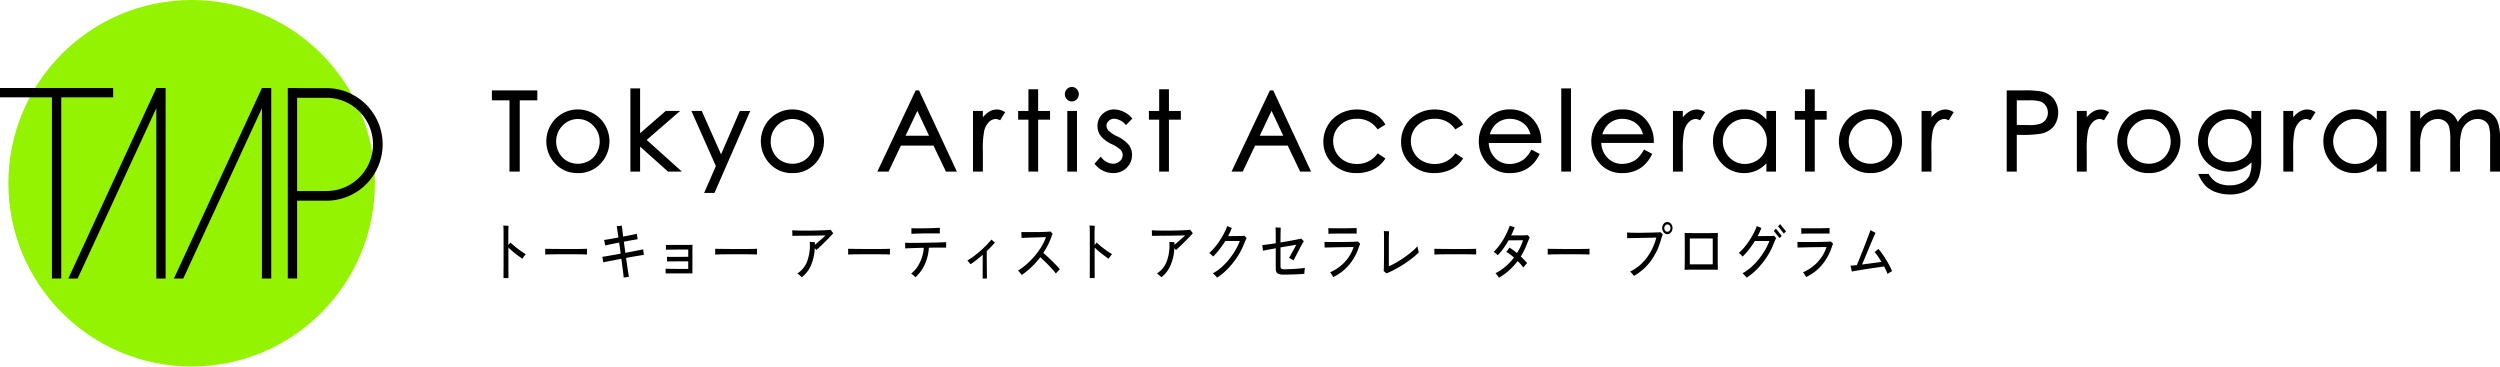 <svg height="50" viewBox="0 0 341.063 50" width="341.063" xmlns="http://www.w3.org/2000/svg"><circle cx="26.142" cy="25" fill="#93f300" r="25"/><g transform="translate(-43.529 -29.945)"><g><path d="m52.852 67.939h1.271l10.732-23.239v23.239h1.271v-25.987h-1.271z"/><path d="m67.26 67.939h1.271l10.732-23.239v23.239h1.271v-25.987h-1.271z"/><path d="m88.053 41.967h-3.991v-.015h-1.271v25.987h1.271v-10.614h3.991a7.679 7.679 0 0 0 0-15.358zm0 14.041h-3.991v-12.725h3.991a6.362 6.362 0 0 1 0 12.725z"/><path d="m58.967 43.224v-1.272h-15.438v1.271h7.084v24.716h1.271v-24.715z"/></g><g><path d="m112.221 67.878c0-.138 0-.338 0-.6s0-.564.007-.906 0-.705 0-1.091 0-.774 0-1.166 0-.763 0-1.117v-.934c0-.319 0-.6-.006-.834a5.21 5.21 0 0 0 -.029-.531c.052.006.124.014.219.022s.187.015.281.02.167.011.218.016c-.01.1-.018.248-.024.443s-.011.443-.011.74v.587c0 .254 0 .538.007.852l.157-.19c.054-.066.1-.118.131-.157.192.187.411.382.656.582s.5.389.75.563.479.322.681.443c-.075.087-.159.195-.253.321s-.164.229-.211.307q-.259-.182-.6-.434c-.228-.169-.459-.349-.687-.541s-.436-.379-.619-.555v1.223 1.225s0 .736.006 1.038 0 .525 0 .673z"/><path d="m117.913 64.669v-.553c0-.1 0-.182-.007-.231.117.005.292.009.528.012l.818.008.99.008q.525 0 1.047 0t.988 0q.465 0 .816-.012c.234-.006.408-.011.519-.016v.181.335s0 .21 0 .26c-.144-.005-.36-.011-.646-.016s-.612-.009-.979-.012-.751 0-1.15 0-.787 0-1.167 0-.722.007-1.029.012-.551.013-.728.024z"/><path d="m128.616 67.82c-.019-.226-.056-.572-.116-1.038s-.125-.974-.2-1.525c-.333.061-.657.121-.973.182l-.861.166c-.258.049-.469.092-.633.131 0-.044-.016-.117-.035-.219s-.036-.2-.053-.305-.032-.178-.045-.228c.159-.021.368-.055.628-.1s.552-.1.876-.153l1-.179c-.032-.258-.066-.516-.1-.772s-.072-.5-.109-.74q-.6.117-1.118.223t-.787.174c0-.05-.016-.124-.035-.224s-.038-.2-.057-.3-.035-.178-.048-.228c.177-.028.445-.071.8-.131s.738-.131 1.146-.208c-.052-.374-.1-.7-.137-.975s-.071-.466-.1-.571a2.079 2.079 0 0 0 .229-.016c.1-.011.19-.024.281-.038l.193-.028c.009.1.031.282.063.549s.073.585.12.955c.4-.076.767-.15 1.108-.219s.593-.122.761-.161c.006.049.015.123.029.223s.029.2.045.3.027.174.033.224c-.179.023-.439.063-.781.124s-.709.13-1.1.207c.033.237.068.484.1.744s.068.518.1.777c.355-.066.7-.131 1.019-.194s.608-.12.857-.17.436-.087.563-.115c0 .049.012.125.024.227s.023.2.035.3.023.177.032.232q-.2.025-.573.087c-.251.042-.536.089-.855.144s-.653.116-1 .183c.08.556.154 1.068.221 1.533s.124.815.165 1.046c-.056.007-.131.016-.224.03l-.279.041c-.085.015-.158.024-.209.035z"/><path d="m134.339 67.259a1.522 1.522 0 0 0 0-.192c0-.092 0-.187 0-.281a1.32 1.32 0 0 0 -.008-.182c.084.006.224.01.422.013s.421.006.674.009l.77.008q.39 0 .718 0h.508v-1.034h-.653c-.262 0-.536 0-.822 0l-.813.009c-.254 0-.46.006-.615.012a1.309 1.309 0 0 0 .008-.186v-.273a1.272 1.272 0 0 0 -.008-.186c.117.005.271.009.461.012s.4 0 .619 0 .446 0 .674 0l.643-.008h.506v-.992h-.491q-.317 0-.7 0l-.752.008-.668.008c-.2 0-.341.007-.436.012v-.181c0-.094 0-.189 0-.286s0-.161 0-.193h.362s.394 0 .643 0h1.566.661s.319-.007.393-.014c0 .089-.008.232-.009.427s0 .421 0 .678v1.633q0 .393 0 .7v.467c-.075 0-.205-.008-.391-.008s-.4 0-.653 0-.512 0-.784 0l-.783.008q-.377 0-.654 0c-.184.002-.314.006-.388.012z"/><path d="m141.1 64.669v-.553q0-.157-.006-.231c.117.005.292.009.527.012l.818.008.991.008q.525 0 1.047 0h.988s.581-.007.815-.012.408-.011.52-.016v.181.335s0 .21 0 .26c-.144-.005-.361-.011-.646-.016s-.612-.009-.98-.012-.751 0-1.149 0-.787 0-1.167 0-.723.007-1.03.012-.545.013-.728.024z"/><path d="m152.919 67.77c-.024-.027-.074-.075-.151-.144l-.243-.215a1.652 1.652 0 0 0 -.21-.162 3.36 3.36 0 0 0 1.328-1.636 6.321 6.321 0 0 0 .357-2.672c.047.007.119.014.214.022s.193.013.288.016h.194v.363c.149-.126.32-.27.51-.433s.371-.322.544-.475l.416-.373c-.118.005-.3.009-.546.012s-.528.008-.846.014-.646.009-.981.012l-.96.008q-.456 0-.78.008h-.428c0-.05 0-.123 0-.219s0-.2-.007-.3 0-.18 0-.235c.122.01.309.02.562.029s.547.012.879.012.683 0 1.051 0 .727-.008 1.078-.017.671-.02.957-.037.513-.036.681-.057a1.763 1.763 0 0 1 .194.231c.077.1.139.184.186.24-.089.1-.206.234-.351.389s-.306.318-.482.495-.353.355-.533.534-.354.345-.517.495-.306.28-.423.385c-.022-.033-.055-.072-.094-.12l-.124-.145a6.749 6.749 0 0 1 -.519 2.357 4.22 4.22 0 0 1 -1.244 1.618z"/><path d="m159.238 64.669v-.553c0-.1 0-.182-.007-.231.117.005.292.009.528.012l.818.008.99.008q.525 0 1.047 0t.988 0q.465 0 .816-.012c.234-.006.408-.011.519-.016v.181.335s0 .21 0 .26c-.144-.005-.36-.011-.646-.016s-.612-.009-.979-.012-.751 0-1.15 0-.787 0-1.167 0-.722.007-1.029.012-.551.013-.728.024z"/><path d="m168.416 67.77a.961.961 0 0 0 -.165-.174c-.077-.066-.155-.13-.232-.193a1.492 1.492 0 0 0 -.187-.136 3.749 3.749 0 0 0 .866-.94 5.379 5.379 0 0 0 .857-2.576c-.357.007-.7.015-1.034.026l-.888.028c-.261.01-.466.019-.615.03 0-.061 0-.142 0-.24s0-.2-.007-.293-.006-.175-.011-.236c.16.006.38.008.661.008s.6 0 .953 0 .722-.006 1.106-.013.76-.012 1.129-.02.7-.018 1.012-.029.556-.022.749-.033c0 .055 0 .13-.005.227s0 .193 0 .29 0 .175.009.235q-.227-.008-.591-.008t-.823 0c-.3 0-.62.009-.948.02a6.408 6.408 0 0 1 -.541 2.237 5.221 5.221 0 0 1 -1.295 1.79zm-.548-5.92a2.242 2.242 0 0 0 0-.244c0-.108 0-.211 0-.309v-.216q.267.009.661.012h.849s.609-.008.912-.016.58-.017.835-.029.463-.022.622-.033v.248s0 .206 0 .3 0 .173.007.228c-.168-.006-.383-.008-.646-.008s-.548 0-.857 0-.617.006-.921.013-.585.012-.839.02-.469.023-.623.034z"/><path d="m177.588 67.945c0-.123 0-.311 0-.567s0-.545.006-.864 0-.64 0-.959v-.855q-.428.381-.857.716t-.8.574c-.023-.028-.065-.076-.126-.145s-.122-.138-.182-.211a1.027 1.027 0 0 0 -.135-.14 8.367 8.367 0 0 0 .859-.571c.308-.231.618-.483.927-.756s.6-.545.858-.814.477-.513.647-.728c.027.026.073.068.136.123s.128.111.194.166l.14.116c-.15.187-.319.381-.509.578s-.39.4-.6.6v.716s0 .572.007.88 0 .607.007.894 0 .54.008.76 0 .384 0 .489z"/><path d="m182.913 67.464c-.051-.076-.126-.18-.227-.309a1.925 1.925 0 0 0 -.27-.293 8.889 8.889 0 0 0 1.2-.9 10.817 10.817 0 0 0 1.093-1.12 9.72 9.72 0 0 0 .9-1.253 7.279 7.279 0 0 0 .622-1.295c-.131.006-.308.011-.533.017l-.739.021-.8.024c-.267.008-.512.018-.734.026s-.4.017-.531.028c0-.055 0-.134-.006-.239s-.01-.212-.015-.319-.007-.191-.007-.252c.136 0 .314.008.534.008h.731.816s.541-.008.794-.016.476-.018.671-.03.341-.021.439-.032c.028.032.078.087.151.166s.121.129.144.156a1.338 1.338 0 0 0 -.127.265c-.037.1-.074.207-.111.3a9.265 9.265 0 0 1 -.465 1.042c-.177.342-.373.676-.583 1 .159.127.344.287.552.479s.422.4.64.609.421.418.611.62.34.373.453.517c-.038.032-.094.089-.172.169s-.151.158-.221.236a2.065 2.065 0 0 0 -.148.174c-.1-.144-.244-.317-.421-.517s-.372-.409-.58-.625-.413-.418-.613-.612-.371-.35-.515-.471a10.956 10.956 0 0 1 -2.533 2.426z"/><path d="m192.2 67.878c0-.138 0-.338 0-.6s.006-.564.007-.906 0-.705 0-1.091 0-.774 0-1.166 0-.763 0-1.117v-.934c0-.319 0-.6-.007-.834a5.277 5.277 0 0 0 -.028-.531c.051.006.124.014.218.022s.187.015.281.02.167.011.218.016c-.009.1-.017.248-.024.443s-.011.443-.011.74v.587q0 .381.007.852c.051-.061.1-.124.157-.19s.1-.118.131-.157c.192.187.412.382.657.582s.5.389.749.563.479.322.681.443c-.075.087-.159.195-.253.321s-.164.229-.211.307c-.172-.121-.374-.266-.6-.434s-.459-.349-.688-.541-.436-.379-.619-.555v1.223 1.225s0 .736.007 1.038 0 .525 0 .673z"/><path d="m201.974 67.77q-.036-.041-.15-.144l-.244-.215a1.584 1.584 0 0 0 -.21-.162 3.355 3.355 0 0 0 1.328-1.636 6.306 6.306 0 0 0 .358-2.672c.048.007.119.014.214.022s.193.013.288.016h.194v.363c.15-.126.321-.27.51-.433s.372-.322.544-.475.312-.279.416-.373c-.117.005-.3.009-.545.012s-.529.008-.847.014-.646.009-.981.012l-.959.008c-.3 0-.564.005-.781.008h-.428c0-.05 0-.123 0-.219s0-.2-.007-.3 0-.18 0-.235c.123.01.31.02.563.029s.546.012.879.012.682 0 1.051 0 .726-.008 1.078-.017.67-.02.957-.037.512-.036.681-.057a1.853 1.853 0 0 1 .193.231c.077.1.139.184.186.24-.089.1-.206.234-.351.389s-.306.318-.482.495-.353.355-.533.534-.354.345-.517.495-.305.28-.422.385c-.023-.033-.055-.072-.094-.12l-.124-.145a6.748 6.748 0 0 1 -.52 2.357 4.21 4.21 0 0 1 -1.245 1.618z"/><path d="m209.572 67.82c-.029-.038-.08-.1-.153-.178s-.148-.16-.227-.239-.144-.139-.19-.178a6.132 6.132 0 0 0 1.148-.8 8.7 8.7 0 0 0 1.045-1.088 10.12 10.12 0 0 0 .864-1.245 8.025 8.025 0 0 0 .612-1.265h-1.982a13.383 13.383 0 0 1 -.816 1.167 8.863 8.863 0 0 1 -.851.95c-.06-.066-.146-.152-.255-.259a2.918 2.918 0 0 0 -.264-.236 5.944 5.944 0 0 0 .7-.708 9.965 9.965 0 0 0 .687-.91 11.4 11.4 0 0 0 .607-1.016 7.9 7.9 0 0 0 .46-1.029c.047.021.112.051.194.086s.164.071.246.1l.186.074c-.075.188-.155.374-.238.558s-.177.369-.275.551h.478c.183 0 .371 0 .566-.005s.379-.005.551-.009.319-.007.436-.012.19-.011.218-.016c.015.021.042.055.081.1s.08.087.124.128l.076.078c-.047.089-.1.208-.172.357s-.132.3-.194.463a8.6 8.6 0 0 1 -.628 1.3 10.961 10.961 0 0 1 -.868 1.265 10.545 10.545 0 0 1 -1.034 1.13 7.637 7.637 0 0 1 -1.132.886z"/><path d="m218.5 67.407a1.826 1.826 0 0 1 -.561-.1.481.481 0 0 1 -.285-.26 1.319 1.319 0 0 1 -.081-.521v-2.707c-.4.071-.758.137-1.08.2s-.542.105-.663.132a1.816 1.816 0 0 0 -.022-.231c-.013-.1-.028-.209-.041-.314s-.026-.179-.035-.223c.136-.011.373-.04.709-.086s.715-.1 1.132-.17v-.712c0-.3 0-.584-.007-.86s-.012-.471-.021-.587c.051.006.126.011.224.017l.288.012c.1 0 .16.008.2.013-.005.066-.009.176-.015.33s-.009.323-.013.5-.007.352-.007.512v.671c.3-.05.6-.1.9-.154l.826-.148q.387-.071.672-.133c.19-.04.328-.075.417-.1.034.029.076.069.127.121l.148.152c.047.05.078.084.091.1a3.643 3.643 0 0 0 -.2.318c-.089.157-.19.343-.3.554s-.226.431-.34.654l-.323.623q-.151.291-.251.463c-.028-.021-.083-.059-.168-.11s-.168-.1-.253-.149a1.363 1.363 0 0 0 -.176-.088c.052-.082.119-.2.2-.351s.175-.316.275-.5l.284-.521c.091-.169.168-.311.229-.427-.118.023-.289.053-.513.092l-.763.127q-.426.072-.882.154v2.522a.794.794 0 0 0 .038.28.228.228 0 0 0 .161.137 1.532 1.532 0 0 0 .362.046c.1 0 .233 0 .419-.01s.393-.014.622-.028.459-.029.689-.046.437-.033.622-.053a3.037 3.037 0 0 0 .411-.062c-.009.066-.02.153-.032.261s-.02.212-.028.317-.011.182-.011.232c-.127.012-.287.024-.48.038s-.407.025-.637.037-.46.019-.692.025l-.654.012c-.212.005-.379.004-.512-.001z"/><path d="m225.413 67.738a1.3 1.3 0 0 0 -.109-.19c-.054-.084-.109-.168-.165-.257a1.326 1.326 0 0 0 -.148-.2 5.928 5.928 0 0 0 1.961-1.361 5.465 5.465 0 0 0 1.244-2.079c-.113 0-.27 0-.471 0l-.685.008-.8.012-.8.016-.7.018c-.209.005-.374.011-.5.016a1.263 1.263 0 0 0 0-.219c0-.108-.008-.216-.009-.326s-.007-.188-.011-.231c.127.005.312.009.559.012s.526 0 .839 0 .638 0 .971 0 .649-.007.949-.012.56-.014.779-.022a3.8 3.8 0 0 0 .464-.036c.038.032.09.082.159.148a1.6 1.6 0 0 1 .151.165c-.029.061-.064.147-.105.256s-.082.221-.12.331a7.162 7.162 0 0 1 -1.35 2.361 6.263 6.263 0 0 1 -2.103 1.59zm-.654-5.9c0-.056.006-.132 0-.232l-.008-.3c0-.1-.005-.181-.011-.236.085.006.224.01.416.012s.416 0 .67 0 .524 0 .8 0 .549 0 .811 0 .5-.006.7-.012.363-.011.471-.016v.219s0 .2 0 .3v.243c-.113-.005-.271-.008-.475-.008h-1.483c-.272 0-.533 0-.785 0l-.667.008c-.198.016-.341.02-.439.026z"/><path d="m232.673 67.241c-.034-.032-.093-.086-.179-.161a1.23 1.23 0 0 0 -.194-.144c.009-.1.016-.251.021-.455s.01-.442.014-.711.008-.552.011-.844 0-.574 0-.848v-1.36c0-.308 0-.575-.006-.8s-.01-.376-.014-.447c.051 0 .124 0 .218.008s.189.01.284.012.166 0 .207 0c0 .084-.01.236-.02.459s-.015.479-.015.765v1.29q0 .43 0 .868v.807.59a7.157 7.157 0 0 0 .765-.371c.282-.155.572-.328.873-.521s.592-.4.878-.608.548-.423.786-.633a5.6 5.6 0 0 0 .6-.6c.015.072.034.166.056.282s.049.224.074.325.046.177.06.22a8.086 8.086 0 0 1 -.7.64q-.408.336-.881.667t-.971.628c-.329.2-.654.378-.97.537a9.052 9.052 0 0 1 -.897.405z"/><path d="m239.215 64.669v-.553c0-.1 0-.182-.007-.231.117.005.292.009.528.012l.818.008.99.008q.525 0 1.047 0t.988 0q.465 0 .816-.012c.234-.006.408-.011.519-.016v.181.335s0 .21 0 .26c-.144-.005-.36-.011-.646-.016s-.612-.009-.979-.012-.751 0-1.15 0-.787 0-1.167 0-.722.007-1.029.012-.551.013-.728.024z"/><path d="m248.022 67.837c-.028-.05-.07-.114-.127-.195s-.114-.159-.175-.235a2.046 2.046 0 0 0 -.169-.19 6.8 6.8 0 0 0 1.367-.914 7.857 7.857 0 0 0 1.156-1.227q-.281-.241-.552-.443a3.638 3.638 0 0 0 -.5-.319 1.456 1.456 0 0 0 .133-.166c.057-.076.113-.156.17-.239s.1-.143.118-.182a5.315 5.315 0 0 1 .506.323q.269.19.535.421a7.8 7.8 0 0 0 .829-1.744h-.38c-.163 0-.344 0-.544 0l-.577.008c-.184 0-.343 0-.474 0a12.221 12.221 0 0 1 -.7 1.1 8.022 8.022 0 0 1 -.781.93 3.352 3.352 0 0 0 -.259-.244 1.624 1.624 0 0 0 -.3-.211 6.722 6.722 0 0 0 .866-1 10.212 10.212 0 0 0 .759-1.245 10.408 10.408 0 0 0 .576-1.327c.042.016.109.04.2.07s.183.059.275.088.157.047.2.057c-.074.187-.152.375-.231.563s-.165.369-.253.545h.555q.33 0 .675 0t.622-.012c.185-.006.32-.014.4-.026.038.039.086.09.146.154s.1.114.136.153c-.038.088-.093.22-.169.393s-.138.326-.189.459a10.258 10.258 0 0 1 -.864 1.752c.164.155.317.307.462.459s.278.3.4.443c-.028.032-.08.09-.151.174s-.145.165-.215.247-.121.147-.155.19a4.986 4.986 0 0 0 -.336-.433c-.132-.152-.275-.3-.43-.459a8.751 8.751 0 0 1 -1.156 1.265 8.321 8.321 0 0 1 -1.399 1.017z"/><path d="m254.677 64.669v-.553c0-.1 0-.182-.007-.231.117.005.292.009.528.012l.818.008.991.008q.523 0 1.047 0t.987 0q.465 0 .816-.012c.234-.006.408-.011.519-.016v.181.335s0 .21 0 .26c-.144-.005-.36-.011-.646-.016s-.612-.009-.979-.012-.751 0-1.15 0-.787 0-1.166 0-.723.007-1.03.012-.55.013-.728.024z"/><path d="m266.441 67.588a2.363 2.363 0 0 0 -.151-.194c-.069-.079-.137-.158-.207-.235a1.142 1.142 0 0 0 -.168-.158 6.092 6.092 0 0 0 1.623-1.149 7.036 7.036 0 0 0 1.205-1.6 7.907 7.907 0 0 0 .749-1.894c-.1 0-.257 0-.461.009s-.437.012-.7.017l-.819.016-.819.016c-.263.006-.5.011-.707.014s-.366.006-.474.012c0-.055 0-.135 0-.236s0-.2-.006-.306-.006-.181-.011-.236v-.004c.151.011.351.02.6.03s.535.012.844.012.626 0 .949-.008l.92-.018q.437-.007.77-.024c.222-.011.384-.019.482-.026.038.029.093.077.166.146l.15.145a1.88 1.88 0 0 0 -.087.231c-.031.093-.07.2-.117.33a8.909 8.909 0 0 1 -1.416 3.047 7.46 7.46 0 0 1 -2.315 2.063zm4.562-5.7a.632.632 0 0 1 -.5-.243.932.932 0 0 1 0-1.171.633.633 0 0 1 .992 0 .928.928 0 0 1 0 1.171.629.629 0 0 1 -.495.246zm0-.331a.377.377 0 0 0 .3-.144.53.53 0 0 0 .122-.351.523.523 0 0 0 -.122-.351.379.379 0 0 0 -.6 0 .518.518 0 0 0 -.123.351.526.526 0 0 0 .123.351.377.377 0 0 0 .297.147z"/><path d="m273.35 66.754c.006-.1.01-.285.015-.543s.008-.557.011-.9 0-.709 0-1.083v-1.08q0-.516-.006-.9c-.006-.253-.01-.427-.015-.521.085 0 .238.009.462.012s.487.007.8.009.633 0 .971 0h.977c.313 0 .589 0 .826-.008s.4-.012.5-.017c-.005.089-.009.26-.015.513s-.006.553-.006.9v1.088 1.091s0 .649.006.9.006.434.011.534c-.1-.006-.265-.01-.5-.012s-.506-.006-.816-.006h-1.932c-.31 0-.579 0-.808.006s-.387.011-.481.017zm.711-.744h3.128v-3.532h-3.128z"/><path d="m281.82 67.82c-.029-.038-.08-.1-.153-.178s-.148-.16-.227-.239-.144-.139-.19-.178a6.132 6.132 0 0 0 1.148-.8 8.7 8.7 0 0 0 1.045-1.088 10.121 10.121 0 0 0 .864-1.245 8.025 8.025 0 0 0 .612-1.265h-1.982a13.383 13.383 0 0 1 -.816 1.167 8.862 8.862 0 0 1 -.851.95c-.06-.066-.146-.152-.255-.259a2.924 2.924 0 0 0 -.264-.236 5.944 5.944 0 0 0 .7-.708 9.962 9.962 0 0 0 .687-.91 11.394 11.394 0 0 0 .607-1.016 8.039 8.039 0 0 0 .46-1.029c.047.021.112.051.194.086s.164.071.246.1l.186.074q-.114.282-.238.558c-.085.184-.177.369-.275.551h.478c.183 0 .371 0 .566-.005s.379-.005.551-.009.319-.007.436-.012.19-.011.218-.016c.015.021.042.055.081.1s.08.087.123.128l.077.078c-.047.089-.1.208-.172.357s-.132.3-.194.463a8.6 8.6 0 0 1 -.628 1.3 10.961 10.961 0 0 1 -.868 1.265 10.545 10.545 0 0 1 -1.034 1.13 7.69 7.69 0 0 1 -1.132.886zm4.491-5.392c-.025-.032-.073-.094-.149-.185s-.157-.193-.248-.306-.175-.217-.251-.311-.124-.153-.147-.181l.3-.306c.023.034.072.1.144.186s.155.194.247.307l.248.309c.076.094.124.155.149.182zm.576-.611a2.1 2.1 0 0 0 -.14-.191l-.251-.309c-.091-.113-.175-.216-.249-.306s-.125-.151-.148-.177l.288-.315c.024.033.073.1.148.191s.158.2.249.309.175.216.251.306.123.151.146.177z"/><path d="m289.929 67.738a1.213 1.213 0 0 0 -.109-.19c-.053-.084-.109-.168-.165-.257a1.326 1.326 0 0 0 -.148-.2 5.918 5.918 0 0 0 1.961-1.361 5.48 5.48 0 0 0 1.245-2.079c-.113 0-.271 0-.471 0l-.685.008-.8.012-.8.016-.7.018c-.208.005-.374.011-.5.016a1.513 1.513 0 0 0 0-.219c0-.108-.009-.216-.01-.326s-.007-.188-.011-.231c.127.005.313.009.559.012s.526 0 .84 0 .638 0 .97 0 .649-.007.949-.012.56-.014.779-.022a3.779 3.779 0 0 0 .464-.036c.038.032.091.082.159.148a1.5 1.5 0 0 1 .151.165c-.028.061-.063.147-.105.256s-.082.221-.12.331a7.145 7.145 0 0 1 -1.35 2.361 6.253 6.253 0 0 1 -2.103 1.59zm-.654-5.9c0-.056.006-.132 0-.232l-.008-.3c0-.1-.005-.181-.01-.236.084.006.223.01.415.012s.416 0 .671 0 .523 0 .8 0 .549 0 .811 0 .5-.006.7-.012.363-.011.471-.016v.219s0 .2 0 .3v.243c-.113-.005-.27-.008-.475-.008h-1.486c-.272 0-.533 0-.784 0l-.668.008c-.192.016-.338.02-.437.026z"/><path d="m301.041 67.307c-.062-.153-.132-.316-.212-.487s-.167-.345-.259-.521l-.626.086-.829.12c-.3.044-.6.09-.911.137s-.6.094-.875.14l-.724.124c-.206.036-.356.066-.45.087 0-.049-.019-.129-.041-.239s-.048-.222-.072-.335-.042-.191-.055-.236c.083 0 .2 0 .351-.016s.319-.028.506-.05c.057-.133.135-.321.236-.566s.214-.527.34-.844.257-.645.391-.984.259-.666.379-.98.225-.593.316-.839.157-.431.194-.558c.046.022.117.06.214.112s.193.1.288.148.163.078.2.1c-.062.121-.15.313-.264.578s-.242.566-.384.9-.285.682-.434 1.042-.291.7-.423 1.012-.241.58-.33.79q.471-.059.96-.124l.931-.128q.442-.063.751-.1c-.155-.259-.312-.507-.474-.744a6.3 6.3 0 0 0 -.467-.612c.042-.027.1-.069.169-.124l.207-.165.151-.124a9.408 9.408 0 0 1 .678.893c.233.342.451.7.657 1.062a10.242 10.242 0 0 1 .527 1.071 2.622 2.622 0 0 0 -.316.182z"/></g><path d="m113.036 53.353v-9.72h-2.4v-1.355h6.2v1.355h-2.4v9.72z"/><path d="m122.372 53.558a4.069 4.069 0 0 1 -3.107-1.3 4.42 4.42 0 0 1 -.064-5.993 4.309 4.309 0 0 1 6.333-.007 4.428 4.428 0 0 1 -.063 6 4.059 4.059 0 0 1 -3.099 1.3zm0-7.376a2.824 2.824 0 0 0 -2.09.9 3.023 3.023 0 0 0 -.877 2.18 3.106 3.106 0 0 0 .4 1.538 2.835 2.835 0 0 0 1.075 1.1 3.076 3.076 0 0 0 2.984 0 2.835 2.835 0 0 0 1.075-1.1 3.106 3.106 0 0 0 .4-1.538 3.021 3.021 0 0 0 -.881-2.18 2.83 2.83 0 0 0 -2.09-.9z"/><path d="m134.662 53.353-3.807-3.4v3.4h-1.325v-11.346h1.325v6.114l3.489-3.038h1.963l-4.555 3.953 4.8 4.316z"/><path d="m139.592 56.268 1.6-3.668-3.337-7.517h1.412l2.633 5.917 2.563-5.914h1.419l-4.882 11.182z"/><path d="m151.639 53.558a4.072 4.072 0 0 1 -3.107-1.3 4.419 4.419 0 0 1 -.063-5.993 4.309 4.309 0 0 1 6.333-.007 4.426 4.426 0 0 1 -.064 6 4.058 4.058 0 0 1 -3.099 1.3zm0-7.376a2.828 2.828 0 0 0 -2.09.9 3.027 3.027 0 0 0 -.876 2.18 3.105 3.105 0 0 0 .4 1.538 2.838 2.838 0 0 0 1.076 1.1 3.077 3.077 0 0 0 2.984 0 2.833 2.833 0 0 0 1.074-1.1 3.106 3.106 0 0 0 .4-1.538 3.02 3.02 0 0 0 -.88-2.18 2.832 2.832 0 0 0 -2.092-.9z"/><path d="m172.578 53.353-1.694-3.545h-4.452l-1.678 3.545h-1.533l5.232-11.075h.455l5.164 11.075zm-2.3-4.886-1.6-3.4-1.61 3.4z"/><path d="m176.27 53.353v-8.27h1.347v.863a3.386 3.386 0 0 1 .757-.7 2.1 2.1 0 0 1 1.166-.366 2.027 2.027 0 0 1 .981.29l.137.077-.685 1.108-.119-.052a1.29 1.29 0 0 0 -.483-.126 1.347 1.347 0 0 0 -.889.383 2.539 2.539 0 0 0 -.68 1.236 12.491 12.491 0 0 0 -.185 2.713v2.846z"/><path d="m183.833 53.353v-7.083h-1.4v-1.187h1.4v-2.959h1.325v2.959h1.626v1.187h-1.626v7.083z"/><path d="m189.136 53.353v-8.27h1.325v8.27zm.659-9.559a.949.949 0 0 1 -.7-.294.96.96 0 0 1 -.291-.7.973.973 0 0 1 .291-.706.953.953 0 0 1 .7-.294 1 1 0 0 1 0 1.992z"/><path d="m195.4 53.558a3.181 3.181 0 0 1 -1.381-.315 3.032 3.032 0 0 1 -1.092-.871l-.076-.1.839-.953.112.127a2.111 2.111 0 0 0 1.555.835 1.345 1.345 0 0 0 .948-.356 1.068 1.068 0 0 0 .385-.819 1.048 1.048 0 0 0 -.251-.689 4.551 4.551 0 0 0 -1.246-.811 4.232 4.232 0 0 1 -1.521-1.146 2.215 2.215 0 0 1 -.418-1.324 2.17 2.17 0 0 1 .666-1.616 2.311 2.311 0 0 1 1.671-.644 3.4 3.4 0 0 1 2.32 1.124l.109.1-.869.9-.107-.1a2.239 2.239 0 0 0 -1.5-.756 1.06 1.06 0 0 0 -.754.29.865.865 0 0 0 -.309.658.994.994 0 0 0 .258.645 4.057 4.057 0 0 0 1.188.8 4.694 4.694 0 0 1 1.607 1.186 2.239 2.239 0 0 1 .433 1.343 2.406 2.406 0 0 1 -.733 1.769 2.513 2.513 0 0 1 -1.834.723z"/><path d="m201.671 53.353v-7.083h-1.4v-1.187h1.4v-2.959h1.329v2.959h1.626v1.187h-1.626v7.083z"/><path d="m220.9 53.353-1.694-3.545h-4.452l-1.679 3.545h-1.532l5.232-11.075h.454l5.164 11.075zm-2.3-4.886-1.6-3.4-1.61 3.4z"/><path d="m228.6 53.558a4.5 4.5 0 0 1 -3.239-1.243 4.071 4.071 0 0 1 -1.291-3.031 4.349 4.349 0 0 1 .6-2.226 4.268 4.268 0 0 1 1.658-1.6 4.844 4.844 0 0 1 2.349-.576 5.045 5.045 0 0 1 1.575.249 4.412 4.412 0 0 1 1.292.654 3.585 3.585 0 0 1 .91 1.031l.075.127-1.055.655-.082-.11a3.234 3.234 0 0 0 -2.755-1.338 3.2 3.2 0 0 0 -2.314.894 2.929 2.929 0 0 0 -.916 2.168 3.094 3.094 0 0 0 .423 1.563 2.951 2.951 0 0 0 1.155 1.135 3.412 3.412 0 0 0 1.66.406 3.365 3.365 0 0 0 2.749-1.342l.086-.106 1.053.691-.083.126a4.006 4.006 0 0 1 -1.593 1.387 5.084 5.084 0 0 1 -2.257.486z"/><path d="m239.2 53.558a4.5 4.5 0 0 1 -3.239-1.243 4.071 4.071 0 0 1 -1.291-3.031 4.355 4.355 0 0 1 .6-2.226 4.271 4.271 0 0 1 1.659-1.6 4.841 4.841 0 0 1 2.349-.576 5.034 5.034 0 0 1 1.574.249 4.43 4.43 0 0 1 1.293.654 3.6 3.6 0 0 1 .91 1.031l.075.127-1.055.655-.082-.11a3.234 3.234 0 0 0 -2.755-1.338 3.2 3.2 0 0 0 -2.314.894 2.892 2.892 0 0 0 -.916 2.168 3.089 3.089 0 0 0 .423 1.563 2.951 2.951 0 0 0 1.155 1.135 3.41 3.41 0 0 0 1.659.406 3.327 3.327 0 0 0 2.755-1.346l.085-.106 1.053.691-.083.126a4 4 0 0 1 -1.594 1.387 5.082 5.082 0 0 1 -2.261.49z"/><path d="m249.57 53.558a3.965 3.965 0 0 1 -3.163-1.331 4.471 4.471 0 0 1 -1.136-2.987 4.425 4.425 0 0 1 .963-2.8 3.964 3.964 0 0 1 3.277-1.567 4.085 4.085 0 0 1 3.372 1.6 4.47 4.47 0 0 1 .917 2.827v.152h-7.166a3.07 3.07 0 0 0 .84 2.022 2.689 2.689 0 0 0 2.011.841 3.266 3.266 0 0 0 1.132-.2 2.975 2.975 0 0 0 .932-.535 4.671 4.671 0 0 0 .844-1.1l.072-.121 1.121.589-.067.132a4.854 4.854 0 0 1 -1.019 1.39 4.048 4.048 0 0 1 -1.3.81 4.533 4.533 0 0 1 -1.63.278zm2.752-5.3a3.07 3.07 0 0 0 -.519-1.067 2.685 2.685 0 0 0 -.984-.749 3.033 3.033 0 0 0 -1.293-.285 2.79 2.79 0 0 0 -1.917.714 3.132 3.132 0 0 0 -.828 1.387z"/></g><path d="m212.996 12.062h1.325v11.346h-1.325z"/><path d="m264.923 53.558a3.965 3.965 0 0 1 -3.163-1.331 4.471 4.471 0 0 1 -1.136-2.987 4.421 4.421 0 0 1 .963-2.8 3.965 3.965 0 0 1 3.277-1.567 4.085 4.085 0 0 1 3.372 1.6 4.47 4.47 0 0 1 .913 2.816v.152h-7.166a3.068 3.068 0 0 0 .84 2.022 2.689 2.689 0 0 0 2.011.841 3.266 3.266 0 0 0 1.132-.2 2.981 2.981 0 0 0 .933-.535 4.677 4.677 0 0 0 .842-1.1l.073-.121 1.121.589-.067.132a4.872 4.872 0 0 1 -1.015 1.389 4.042 4.042 0 0 1 -1.3.81 4.528 4.528 0 0 1 -1.63.29zm2.752-5.3a3.071 3.071 0 0 0 -.52-1.067 2.673 2.673 0 0 0 -.983-.749 3.033 3.033 0 0 0 -1.293-.285 2.79 2.79 0 0 0 -1.917.714 3.142 3.142 0 0 0 -.829 1.387z" transform="translate(-43.529 -29.945)"/><path d="m271.763 53.353v-8.27h1.347v.863a3.408 3.408 0 0 1 .757-.7 2.1 2.1 0 0 1 1.166-.366 2.027 2.027 0 0 1 .981.29l.137.077-.685 1.108-.119-.052a1.29 1.29 0 0 0 -.483-.126 1.347 1.347 0 0 0 -.889.383 2.539 2.539 0 0 0 -.68 1.236 12.49 12.49 0 0 0 -.185 2.713v2.846z" transform="translate(-43.529 -29.945)"/><path d="m281.464 53.558a4.056 4.056 0 0 1 -3-1.272 4.279 4.279 0 0 1 -1.24-3.09 4.2 4.2 0 0 1 1.251-3.05 4.1 4.1 0 0 1 3.015-1.268 3.928 3.928 0 0 1 1.846.435 4.018 4.018 0 0 1 1.175.952v-1.182h1.311v8.27h-1.311v-1.125a4.4 4.4 0 0 1 -1.23.919 4.087 4.087 0 0 1 -1.817.411zm.114-7.391a2.943 2.943 0 0 0 -2.6 1.527 3.069 3.069 0 0 0 0 3.072 3.009 3.009 0 0 0 1.1 1.14 2.909 2.909 0 0 0 1.486.406 3.064 3.064 0 0 0 1.521-.4 2.818 2.818 0 0 0 1.1-1.09 3.146 3.146 0 0 0 .387-1.559 3.044 3.044 0 0 0 -.868-2.207 2.886 2.886 0 0 0 -2.126-.889z" transform="translate(-43.529 -29.945)"/><path d="m289.783 53.353v-7.083h-1.4v-1.187h1.4v-2.959h1.325v2.959h1.626v1.187h-1.626v7.083z" transform="translate(-43.529 -29.945)"/><path d="m298.714 53.558a4.068 4.068 0 0 1 -3.106-1.3 4.418 4.418 0 0 1 -.064-5.993 4.309 4.309 0 0 1 6.333-.007 4.428 4.428 0 0 1 -.063 6 4.061 4.061 0 0 1 -3.1 1.3zm0-7.376a2.824 2.824 0 0 0 -2.09.9 3.023 3.023 0 0 0 -.877 2.18 3.106 3.106 0 0 0 .4 1.538 2.835 2.835 0 0 0 1.075 1.1 3.077 3.077 0 0 0 2.984 0 2.833 2.833 0 0 0 1.074-1.1 3.1 3.1 0 0 0 .4-1.538 3.02 3.02 0 0 0 -.88-2.18 2.832 2.832 0 0 0 -2.089-.9z" transform="translate(-43.529 -29.945)"/><path d="m305.68 53.353v-8.27h1.347v.863a3.409 3.409 0 0 1 .757-.7 2.1 2.1 0 0 1 1.166-.366 2.027 2.027 0 0 1 .981.29l.137.077-.685 1.108-.119-.052a1.29 1.29 0 0 0 -.483-.126 1.347 1.347 0 0 0 -.889.383 2.539 2.539 0 0 0 -.68 1.236 12.49 12.49 0 0 0 -.185 2.713v2.846z" transform="translate(-43.529 -29.945)"/><path d="m317.294 53.353v-11.075h2.295a12.353 12.353 0 0 1 2.527.166 2.916 2.916 0 0 1 1.588.984 3.164 3.164 0 0 1 .015 3.742 2.963 2.963 0 0 1 -1.655.993 13.9 13.9 0 0 1 -2.775.18h-.619v5.01zm3.052-6.344a4.624 4.624 0 0 0 1.561-.19 1.508 1.508 0 0 0 .736-.593 1.657 1.657 0 0 0 .268-.923 1.636 1.636 0 0 0 -.268-.908 1.466 1.466 0 0 0 -.7-.582 4.556 4.556 0 0 0 -1.517-.18h-1.756v3.357z" transform="translate(-43.529 -29.945)"/><path d="m326.866 53.353v-8.27h1.347v.863a3.43 3.43 0 0 1 .757-.7 2.1 2.1 0 0 1 1.166-.366 2.028 2.028 0 0 1 .982.29l.136.077-.685 1.108-.119-.052a1.282 1.282 0 0 0 -.482-.126 1.349 1.349 0 0 0 -.89.383 2.539 2.539 0 0 0 -.679 1.236 12.471 12.471 0 0 0 -.186 2.713v2.846z" transform="translate(-43.529 -29.945)"/><path d="m336.693 53.558a4.069 4.069 0 0 1 -3.107-1.3 4.419 4.419 0 0 1 -.063-5.993 4.309 4.309 0 0 1 6.333-.007 4.426 4.426 0 0 1 -.064 6 4.059 4.059 0 0 1 -3.099 1.3zm0-7.376a2.824 2.824 0 0 0 -2.09.9 3.027 3.027 0 0 0 -.876 2.18 3.105 3.105 0 0 0 .4 1.538 2.835 2.835 0 0 0 1.075 1.1 3.077 3.077 0 0 0 2.984 0 2.835 2.835 0 0 0 1.075-1.1 3.106 3.106 0 0 0 .4-1.538 3.021 3.021 0 0 0 -.881-2.18 2.83 2.83 0 0 0 -2.091-.9z" transform="translate(-43.529 -29.945)"/><path d="m347.768 56.473a5.626 5.626 0 0 1 -1.892-.3 3.821 3.821 0 0 1 -1.383-.811 4.787 4.787 0 0 1 -.977-1.475l-.1-.213h1.434l.043.076a2.813 2.813 0 0 0 1.114 1.114 3.646 3.646 0 0 0 1.712.363 3.551 3.551 0 0 0 1.7-.372 2.255 2.255 0 0 0 .969-.919 4.266 4.266 0 0 0 .291-1.84v-.01a4.043 4.043 0 0 1 -1.2.861 4.35 4.35 0 0 1 -3.979-.159 4.046 4.046 0 0 1 -1.553-1.526 4.182 4.182 0 0 1 -.547-2.1 4.3 4.3 0 0 1 4.27-4.282 3.988 3.988 0 0 1 1.733.385 4.467 4.467 0 0 1 1.277.963v-1.145h1.325v6.5a7.538 7.538 0 0 1 -.3 2.507 3.351 3.351 0 0 1 -1.462 1.768 4.767 4.767 0 0 1 -2.475.615zm.037-10.306a3.1 3.1 0 0 0 -1.545.4 2.906 2.906 0 0 0 -1.115 1.107 3.055 3.055 0 0 0 -.406 1.533 2.767 2.767 0 0 0 .834 2.061 3.316 3.316 0 0 0 4.342.009 2.868 2.868 0 0 0 .816-2.128 3.11 3.11 0 0 0 -.376-1.534 2.751 2.751 0 0 0 -1.064-1.06 2.973 2.973 0 0 0 -1.491-.388z" transform="translate(-43.529 -29.945)"/><path d="m355.034 53.353v-8.27h1.347v.863a3.43 3.43 0 0 1 .757-.7 2.1 2.1 0 0 1 1.166-.366 2.028 2.028 0 0 1 .982.29l.136.077-.685 1.108-.119-.052a1.282 1.282 0 0 0 -.482-.126 1.349 1.349 0 0 0 -.89.383 2.547 2.547 0 0 0 -.68 1.236 12.558 12.558 0 0 0 -.185 2.713v2.846z" transform="translate(-43.529 -29.945)"/><path d="m364.736 53.558a4.06 4.06 0 0 1 -3-1.272 4.279 4.279 0 0 1 -1.24-3.09 4.2 4.2 0 0 1 1.252-3.05 4.1 4.1 0 0 1 3.014-1.268 3.925 3.925 0 0 1 1.846.435 4.034 4.034 0 0 1 1.176.952v-1.182h1.31v8.27h-1.31v-1.125a4.414 4.414 0 0 1 -1.23.919 4.09 4.09 0 0 1 -1.818.411zm.114-7.391a2.951 2.951 0 0 0 -1.506.4 2.918 2.918 0 0 0 -1.1 1.125 3.072 3.072 0 0 0 0 3.072 3.024 3.024 0 0 0 1.1 1.14 2.909 2.909 0 0 0 1.486.406 3.071 3.071 0 0 0 1.522-.4 2.808 2.808 0 0 0 1.1-1.09 3.146 3.146 0 0 0 .388-1.559 3.041 3.041 0 0 0 -.869-2.207 2.885 2.885 0 0 0 -2.121-.887z" transform="translate(-43.529 -29.945)"/><path d="m383.245 53.353v-4.5a5.583 5.583 0 0 0 -.174-1.708 1.437 1.437 0 0 0 -.567-.7 1.719 1.719 0 0 0 -.971-.268 2.156 2.156 0 0 0 -1.274.411 2.4 2.4 0 0 0 -.85 1.105 7.384 7.384 0 0 0 -.274 2.392v3.27h-1.325v-4.23a6.94 6.94 0 0 0 -.171-1.911 1.507 1.507 0 0 0 -.57-.753 1.677 1.677 0 0 0 -.977-.284 2.15 2.15 0 0 0 -1.244.4 2.4 2.4 0 0 0 -.862 1.087 6.12 6.12 0 0 0 -.285 2.162v3.527h-1.325v-8.27h1.324v1.082a3.634 3.634 0 0 1 .87-.794 3.276 3.276 0 0 1 1.715-.493 2.886 2.886 0 0 1 1.16.24 2.536 2.536 0 0 1 .9.643 3.03 3.03 0 0 1 .489.832 3.816 3.816 0 0 1 1.168-1.2 3.188 3.188 0 0 1 1.732-.511 2.743 2.743 0 0 1 1.54.443 2.645 2.645 0 0 1 1 1.233 6.386 6.386 0 0 1 .318 2.3v4.5z" transform="translate(-43.529 -29.945)"/></svg>